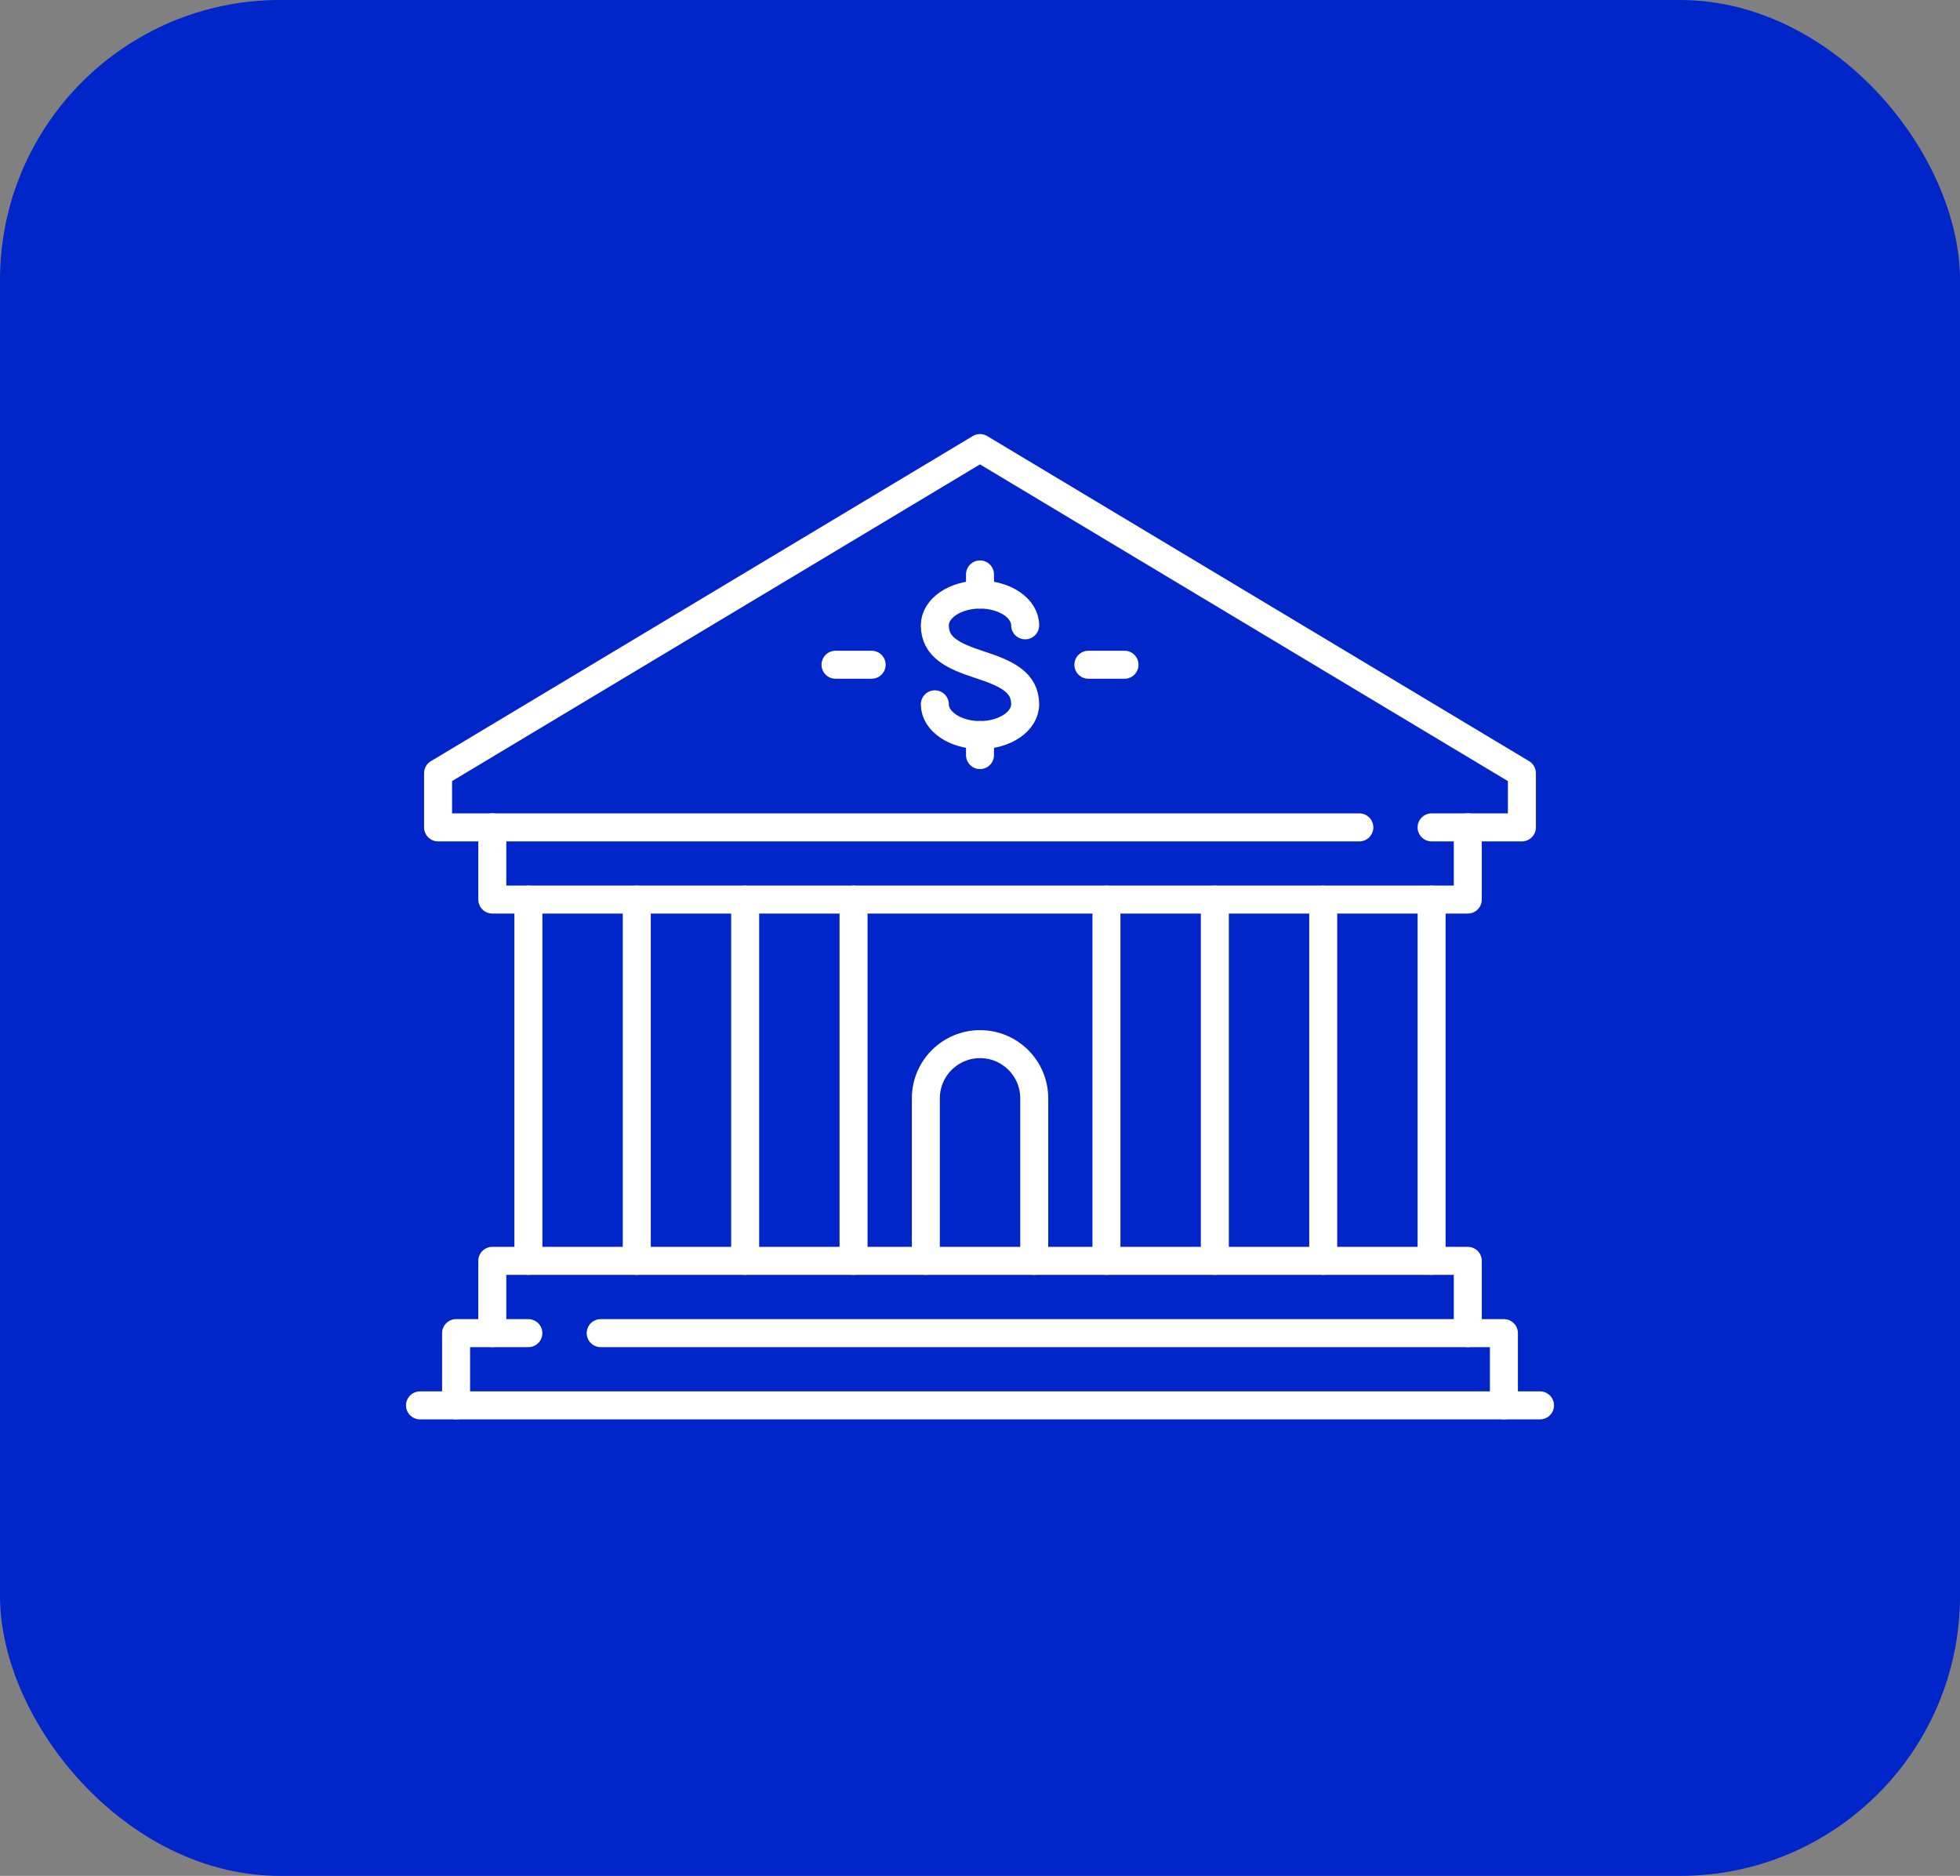 <svg width="70" height="67" viewBox="0 0 70 67" fill="none" xmlns="http://www.w3.org/2000/svg">
<rect x="0" y="0" width="70" height="67" fill="#808080" stroke="none"/>
<rect width="70" height="67" rx="10" fill="#0025C9"/>
<path d="M33.387 25.156C33.387 25.762 34.109 26.254 35 26.254C35.89 26.254 36.613 25.762 36.613 25.156C36.613 24.372 35.967 24.059 35 23.745C34.032 23.431 33.387 23.118 33.387 22.334C33.387 21.727 34.109 21.236 35 21.236C35.89 21.236 36.613 21.727 36.613 22.334" stroke="white" stroke-miterlimit="10" stroke-linecap="round" stroke-linejoin="round"/>
<path d="M35 20.517V21.234" stroke="white" stroke-miterlimit="10" stroke-linecap="round" stroke-linejoin="round"/>
<path d="M35 26.252V26.969" stroke="white" stroke-miterlimit="10" stroke-linecap="round" stroke-linejoin="round"/>
<path d="M15 50.195H55" stroke="white" stroke-miterlimit="10" stroke-linecap="round" stroke-linejoin="round"/>
<path d="M21.453 47.615H53.711V50.195" stroke="white" stroke-miterlimit="10" stroke-linecap="round" stroke-linejoin="round"/>
<path d="M16.289 50.195V47.615H18.87" stroke="white" stroke-miterlimit="10" stroke-linecap="round" stroke-linejoin="round"/>
<path d="M17.582 47.613V45.033H52.421V47.613" stroke="white" stroke-miterlimit="10" stroke-linecap="round" stroke-linejoin="round"/>
<path d="M18.871 32.132V45.035" stroke="white" stroke-miterlimit="10" stroke-linecap="round" stroke-linejoin="round"/>
<path d="M52.421 29.548V32.129H17.582V29.548" stroke="white" stroke-miterlimit="10" stroke-linecap="round" stroke-linejoin="round"/>
<path d="M48.548 29.551H34.999H15.645V27.615L34.999 16.003L54.354 27.615V29.551H51.128" stroke="white" stroke-miterlimit="10" stroke-linecap="round" stroke-linejoin="round"/>
<path d="M22.742 32.132V45.035" stroke="white" stroke-miterlimit="10" stroke-linecap="round" stroke-linejoin="round"/>
<path d="M26.613 32.132V45.035" stroke="white" stroke-miterlimit="10" stroke-linecap="round" stroke-linejoin="round"/>
<path d="M30.484 32.132V45.035" stroke="white" stroke-miterlimit="10" stroke-linecap="round" stroke-linejoin="round"/>
<path d="M39.516 32.132V45.035" stroke="white" stroke-miterlimit="10" stroke-linecap="round" stroke-linejoin="round"/>
<path d="M43.387 32.132V45.035" stroke="white" stroke-miterlimit="10" stroke-linecap="round" stroke-linejoin="round"/>
<path d="M47.258 32.132V45.035" stroke="white" stroke-miterlimit="10" stroke-linecap="round" stroke-linejoin="round"/>
<path d="M51.129 32.132V45.035" stroke="white" stroke-miterlimit="10" stroke-linecap="round" stroke-linejoin="round"/>
<path d="M33.066 45.035V39.229C33.066 38.16 33.933 37.293 35.002 37.293C36.071 37.293 36.937 38.16 36.937 39.229V45.035" stroke="white" stroke-miterlimit="10" stroke-linecap="round" stroke-linejoin="round"/>
<path d="M31.13 23.742H29.84" stroke="white" stroke-miterlimit="10" stroke-linecap="round" stroke-linejoin="round"/>
<path d="M40.161 23.742H38.871" stroke="white" stroke-miterlimit="10" stroke-linecap="round" stroke-linejoin="round"/>
</svg>
